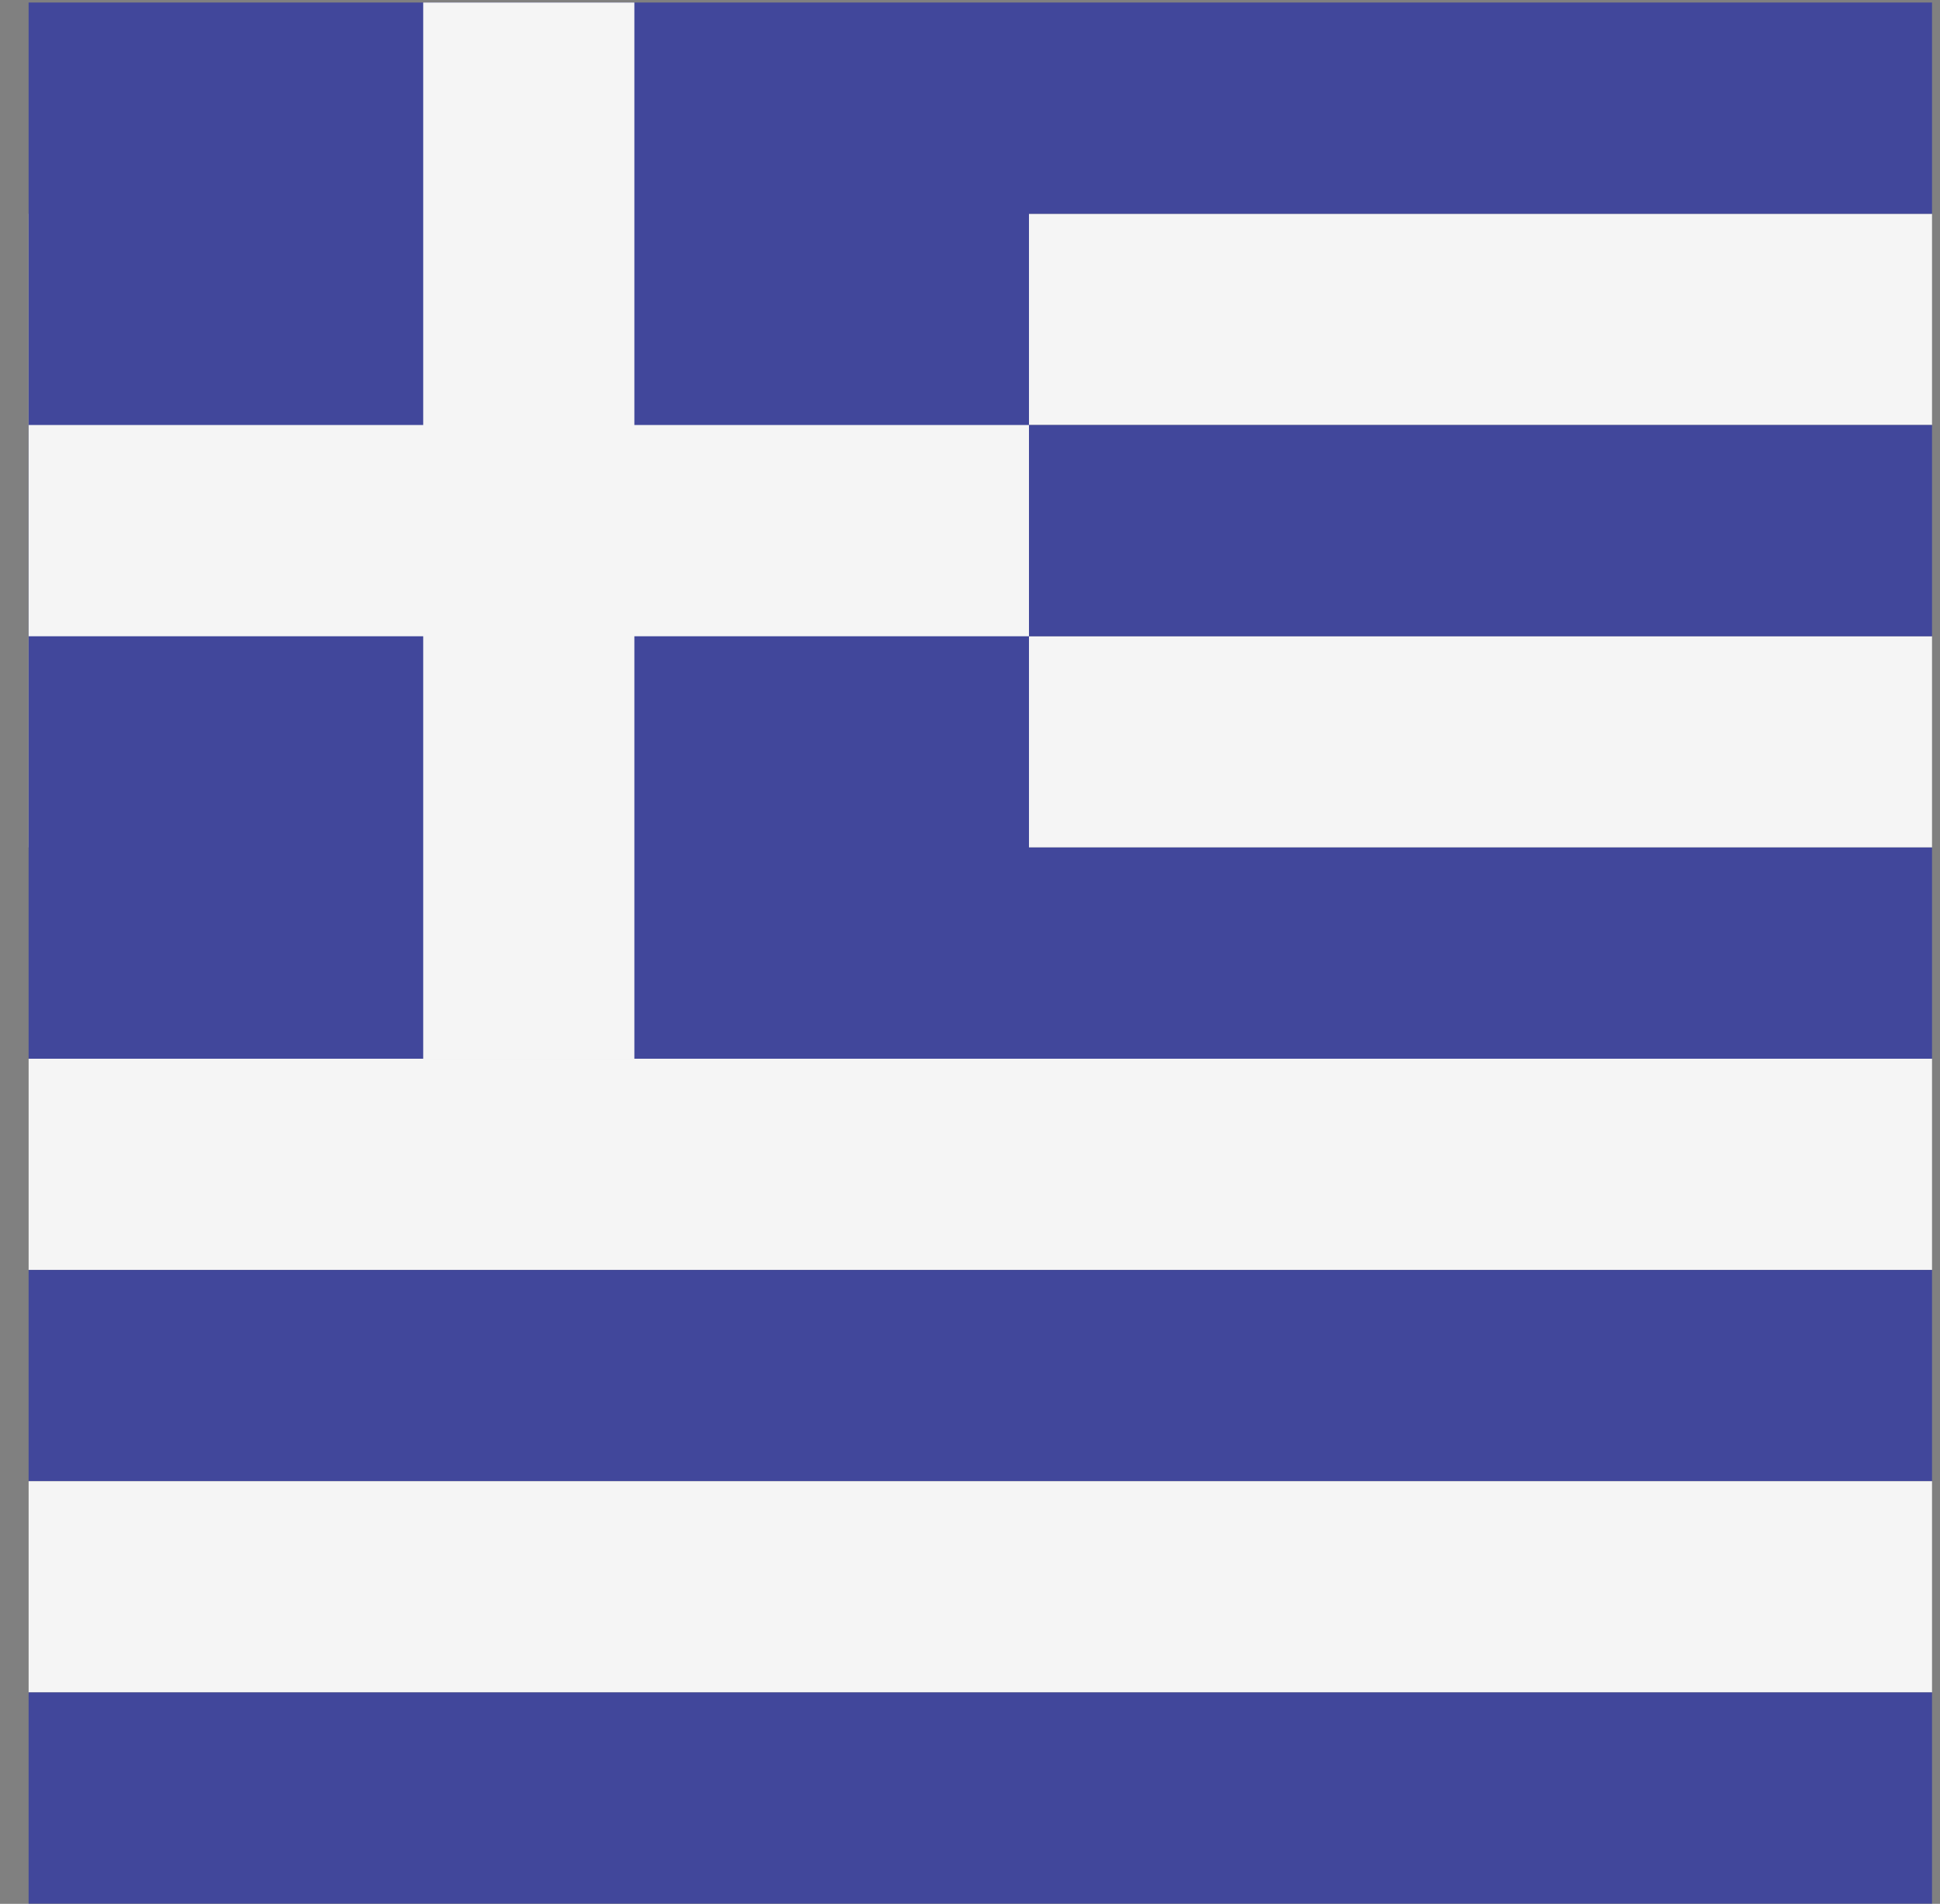 <?xml version="1.0" encoding="UTF-8"?>
<svg width="53px" height="52px" viewBox="0 0 53 52" version="1.1" xmlns="http://www.w3.org/2000/svg" xmlns:xlink="http://www.w3.org/1999/xlink">
    <rect x="0" y="0" width="53" height="52" fill="#808080" stroke="none"/>
    <!-- Generator: Sketch 48.2 (47327) - http://www.bohemiancoding.com/sketch -->
    <title>greece</title>
    <desc>Created with Sketch.</desc>
    <defs></defs>
    <g id="Main" stroke="none" stroke-width="1" fill="none" fill-rule="evenodd">
        <g id="greece" transform="translate(0.782, 0.032)" fill-rule="nonzero">
            <g id="Group" transform="translate(0, 5.789)" fill="#F5F5F5">
                <rect id="Rectangle-path" x="0" y="0.018" width="52" height="5.769"></rect>
                <rect id="Rectangle-path" x="0" y="11.556" width="52" height="5.769"></rect>
                <rect id="Rectangle-path" x="0" y="23.095" width="52" height="5.769"></rect>
            </g>
            <rect id="Rectangle-path" fill="#41479B" x="0" y="34.654" width="52" height="5.769"></rect>
            <rect id="Rectangle-path" fill="#F5F5F5" x="0" y="40.424" width="52" height="5.769"></rect>
            <g id="Group" fill="#41479B">
                <rect id="Rectangle-path" x="0" y="46.193" width="52" height="5.769"></rect>
                <polygon id="Shape" points="52 5.807 52 0.037 0 0.037 0 11.576 0 17.346 0 28.885 52 28.885 52 23.115 27.329 23.115 27.329 17.346 52 17.346 52 11.576 27.329 11.576 27.329 5.807"></polygon>
            </g>
            <polygon id="Shape" fill="#F5F5F5" points="27.329 11.576 16.549 11.576 16.549 0.037 10.78 0.037 10.78 11.576 0 11.576 0 17.346 10.78 17.346 10.78 28.885 16.549 28.885 16.549 17.346 27.329 17.346"></polygon>
        </g>
    </g>
</svg>